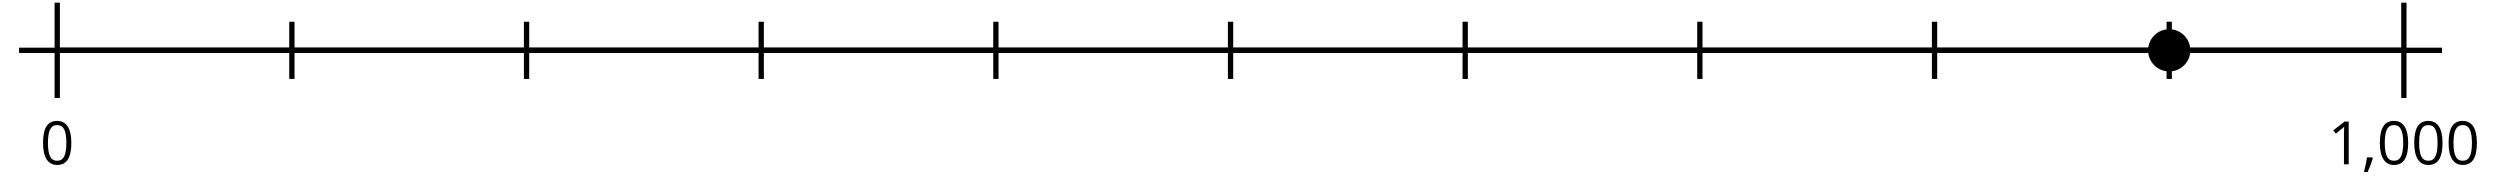 <?xml version='1.0' encoding='UTF-8'?>
<!-- This file was generated by dvisvgm 2.1.3 -->
<svg height='36.265pt' version='1.1' viewBox='-72 -72 471.745 36.265' width='471.745pt' xmlns='http://www.w3.org/2000/svg' xmlns:xlink='http://www.w3.org/1999/xlink'>
<defs>
<path d='M1.934 -1.315H0.928C0.878 -0.978 0.796 -0.525 0.674 0.039C0.558 0.602 0.448 1.077 0.348 1.459H1.039C1.232 1.039 1.42 0.586 1.602 0.099C1.785 -0.392 1.923 -0.818 2.017 -1.188L1.934 -1.315Z' id='g1-12'/>
<path d='M5.906 -4.05C5.906 -5.398 5.68 -6.425 5.227 -7.138C4.768 -7.851 4.105 -8.204 3.227 -8.204C2.326 -8.204 1.657 -7.862 1.221 -7.182S0.564 -5.459 0.564 -4.05C0.564 -2.685 0.79 -1.652 1.243 -0.95C1.696 -0.243 2.359 0.11 3.227 0.11C4.133 0.11 4.807 -0.232 5.249 -0.923C5.685 -1.613 5.906 -2.652 5.906 -4.05ZM1.492 -4.05C1.492 -5.227 1.63 -6.077 1.906 -6.608C2.182 -7.144 2.624 -7.409 3.227 -7.409C3.84 -7.409 4.282 -7.138 4.553 -6.597C4.829 -6.061 4.967 -5.21 4.967 -4.05S4.829 -2.039 4.553 -1.492C4.282 -0.95 3.84 -0.68 3.227 -0.68C2.624 -0.68 2.182 -0.95 1.906 -1.481C1.63 -2.022 1.492 -2.873 1.492 -4.05Z' id='g1-16'/>
<path d='M3.95 0V-8.077H3.177L1.039 -6.425L1.525 -5.796C2.304 -6.431 2.746 -6.79 2.84 -6.873S3.022 -7.039 3.099 -7.116C3.072 -6.691 3.055 -6.238 3.055 -5.757V0H3.95Z' id='g1-17'/>
</defs>
<g id='page1'>
<path d='M-68.402 -62.504H388.805' fill='none' stroke='#000000' stroke-linejoin='bevel' stroke-miterlimit='10.037' stroke-width='1'/>
<path d='M-16.922 -57.102V-67.902M27.359 -57.102V-67.902M71.641 -57.102V-67.902M115.922 -57.102V-67.902M160.203 -57.102V-67.902M204.48 -57.102V-67.902M248.761 -57.102V-67.902M293.043 -57.102V-67.902M337.325 -57.102V-67.902' fill='none' stroke='#000000' stroke-linejoin='bevel' stroke-miterlimit='10.037' stroke-width='1'/>
<path d='M-61.199 -53.504V-71.5M381.606 -53.504V-71.5' fill='none' stroke='#000000' stroke-linejoin='bevel' stroke-miterlimit='10.037' stroke-width='1'/>
<path d='M-61.199 -62.5H381.606' fill='none' stroke='#000000' stroke-linejoin='bevel' stroke-miterlimit='10.037' stroke-width='1'/>
<g transform='matrix(1 0 0 1 -10.271 48.285)'>
<use x='-54.172' xlink:href='#g1-16' y='-89.27'/>
</g>
<g transform='matrix(1 0 0 1 421.416 48.285)'>
<use x='-54.172' xlink:href='#g1-17' y='-89.27'/>
<use x='-47.688' xlink:href='#g1-12' y='-89.27'/>
<use x='-44.905' xlink:href='#g1-16' y='-89.27'/>
<use x='-38.42' xlink:href='#g1-16' y='-89.27'/>
<use x='-31.935' xlink:href='#g1-16' y='-89.27'/>
</g>
<path d='M341.309 -62.5C341.309 -64.703 339.524 -66.488 337.325 -66.488C335.122 -66.488 333.34 -64.703 333.34 -62.5C333.34 -60.301 335.122 -58.516 337.325 -58.516C339.524 -58.516 341.309 -60.301 341.309 -62.5Z'/>
</g>
</svg>